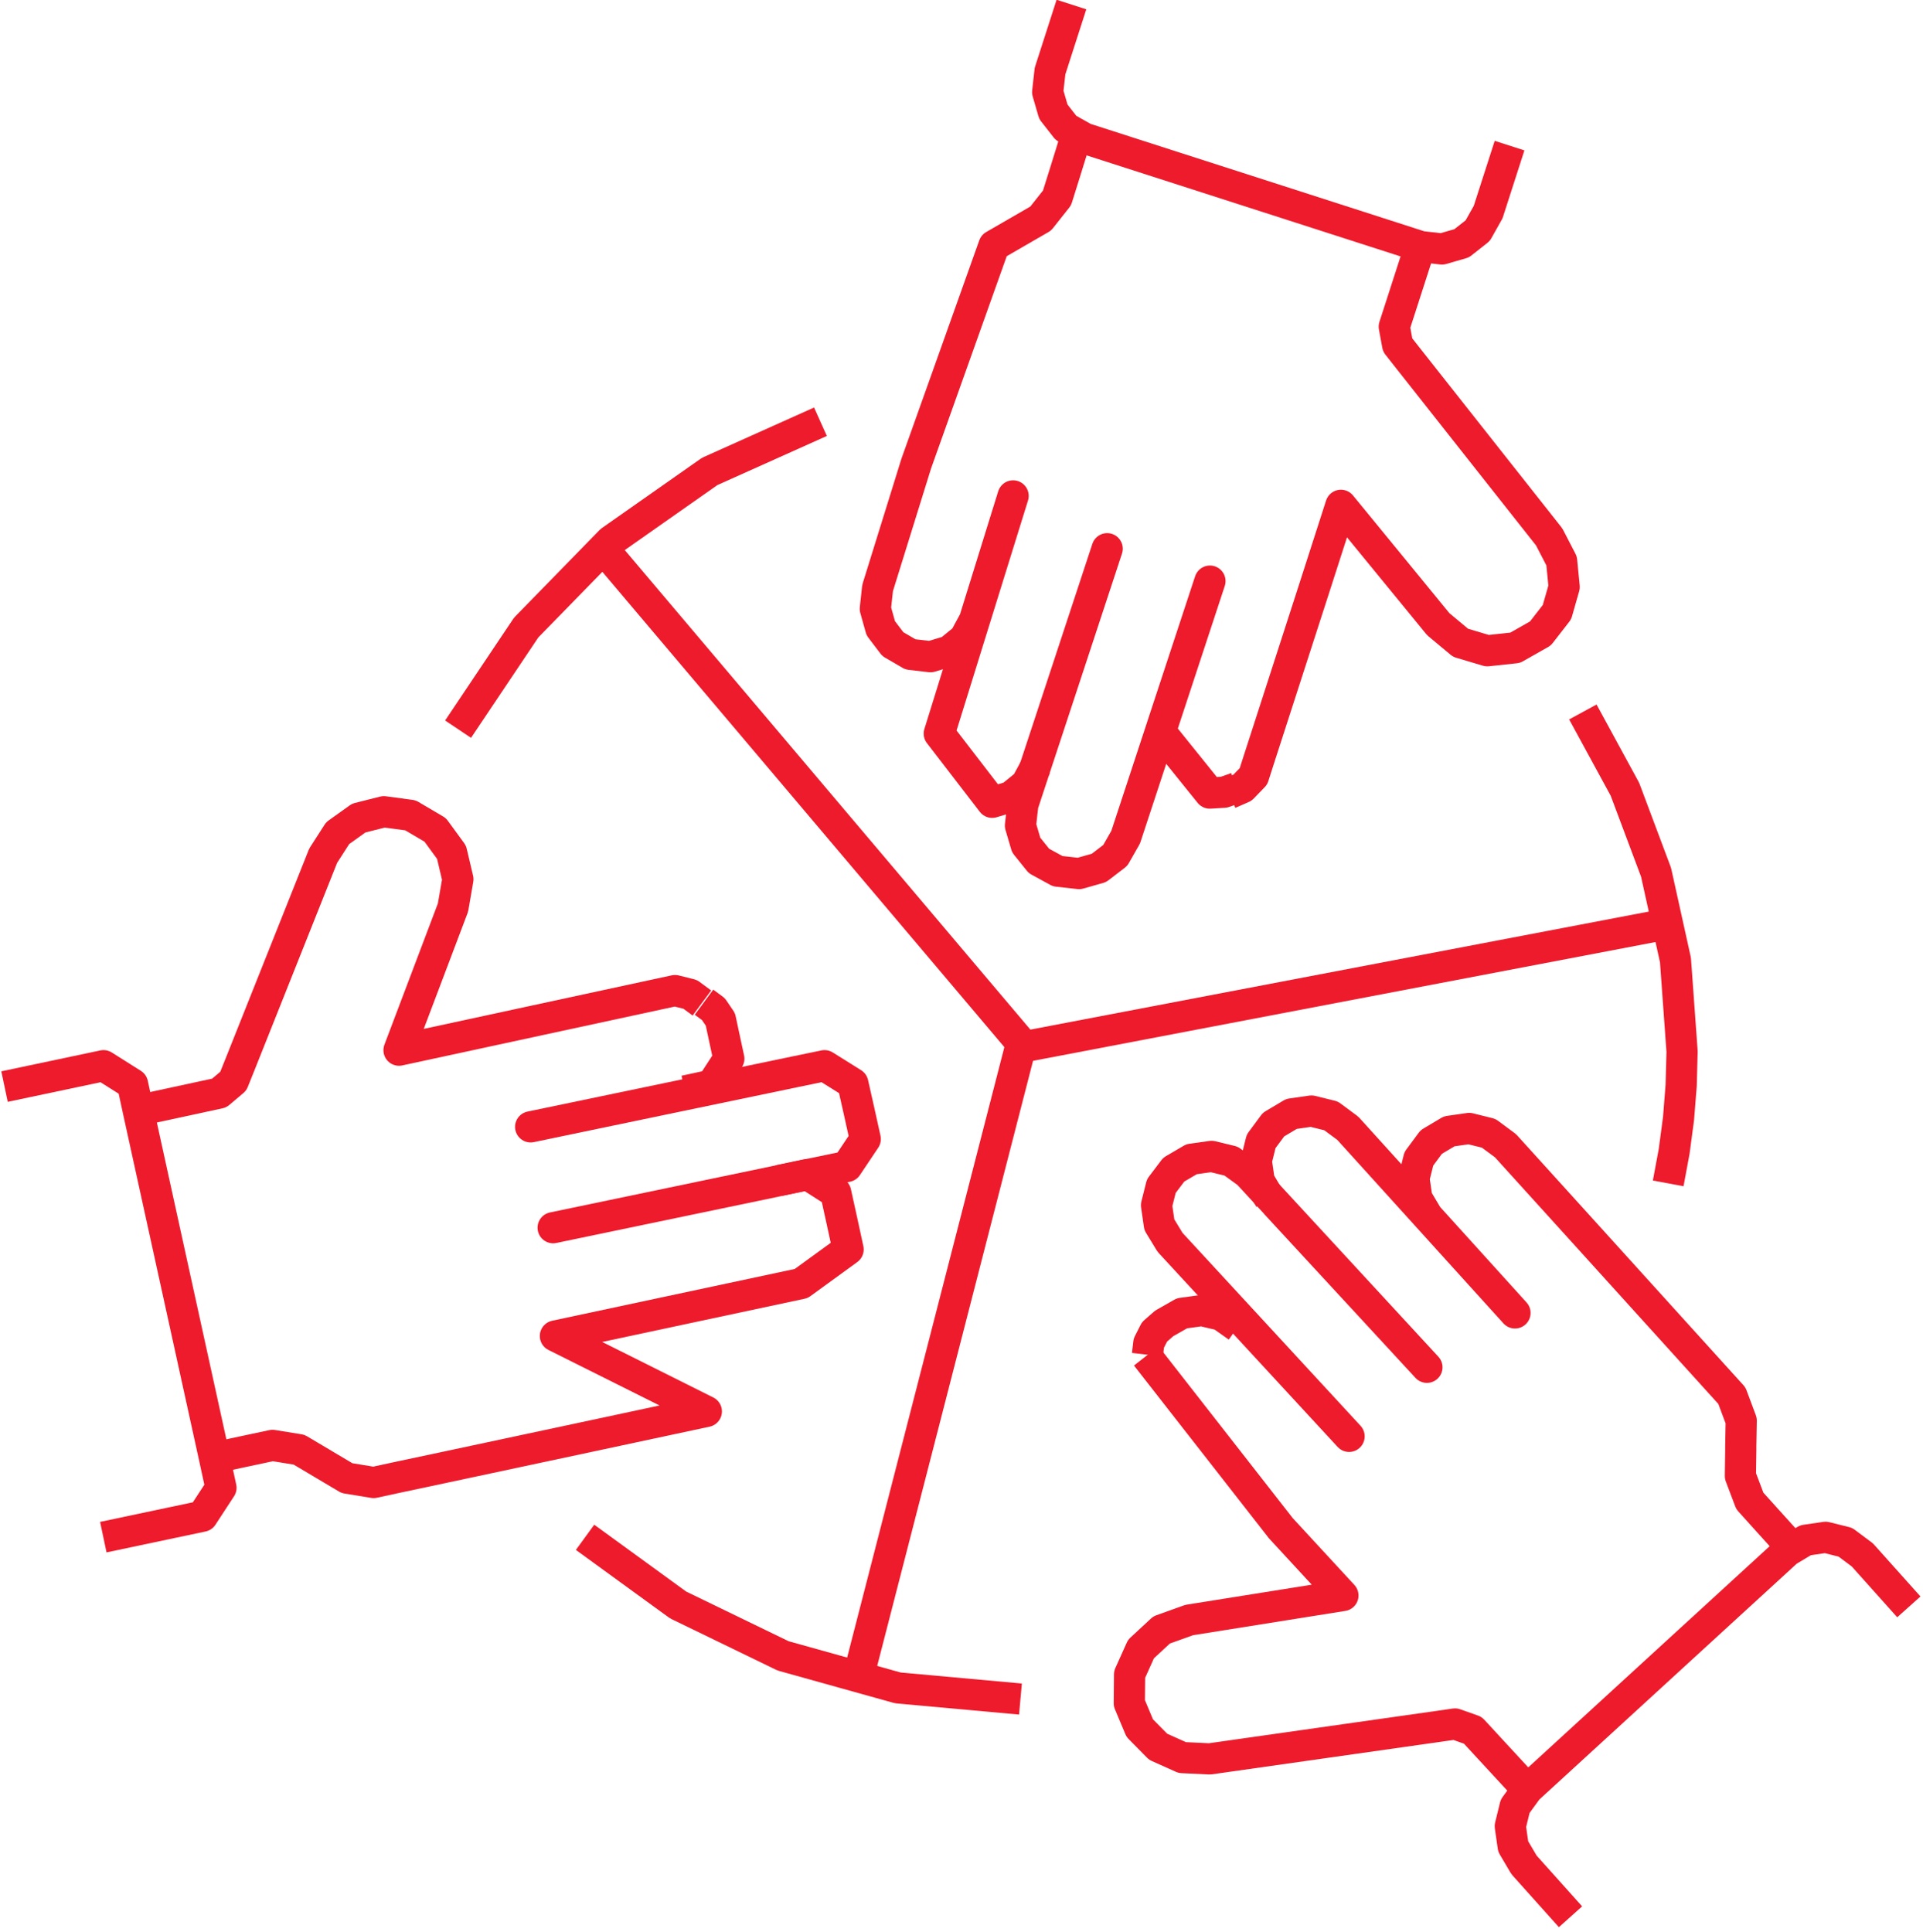 <svg width="212" height="213" xmlns="http://www.w3.org/2000/svg" xmlns:xlink="http://www.w3.org/1999/xlink" xml:space="preserve" overflow="hidden"><g transform="translate(-3704 -536)"><path d="M3781.38 646.589 3780.09 645.636 3778.42 645.219 3776.72 645.585 3757.73 649.687 3747.99 651.791 3753.94 636.066 3754.48 632.943 3753.78 629.972 3751.98 627.504 3749.25 625.895 3746.32 625.5 3743.55 626.199 3741.23 627.858 3739.63 630.346 3730.44 653.414 3729.72 655.206 3728.17 656.517 3726.29 656.924 3719.5 658.391" stroke="#ED1B2C" stroke-width="3.438" stroke-linejoin="round" stroke-miterlimit="10" fill="none" fill-rule="evenodd"/><path d="M3779.5 656.287 3782.46 655.644 3784.35 652.731 3783.71 649.761 3783.42 648.4 3782.65 647.265 3781.61 646.5" stroke="#ED1B2C" stroke-width="3.438" stroke-linejoin="round" stroke-miterlimit="10" fill="none" fill-rule="evenodd"/><path d="M3789.69 666.217 3764.98 671.365 3794.2 665.272 3797.37 664.61 3799.39 661.591 3798.71 658.517 3798.02 655.453 3794.9 653.5 3791.72 654.157 3762.5 660.245 3779.32 656.74" stroke="#ED1B2C" stroke-width="3.437" stroke-linejoin="round" stroke-miterlimit="10" fill="none" fill-rule="evenodd"/><path d="M3727.5 696.761 3731.24 695.962 3734.04 695.365 3736.97 695.838 3739.43 697.299 3739.79 697.515 3742.25 698.976 3745.19 699.458 3747.99 698.852 3752.75 697.841 3767.69 694.653 3781.87 691.62 3765.23 683.304 3792.33 677.519 3797.5 673.761 3796.82 670.623 3796.13 667.485 3793.03 665.5 3789.86 666.166" stroke="#ED1B2C" stroke-width="3.438" stroke-linejoin="round" stroke-miterlimit="10" fill="none" fill-rule="evenodd"/><path d="M3704.5 655.804 3712.18 654.182 3715.41 653.5 3718.61 655.52 3719.3 658.704 3727.67 696.855 3728.36 700.039 3726.31 703.177 3723.07 703.86 3715.39 705.482" stroke="#ED1B2C" stroke-width="3.438" stroke-linejoin="round" stroke-miterlimit="10" fill="none" fill-rule="evenodd"/><path d="M3839.5 623.495 3840.98 622.849 3842.19 621.598 3842.72 619.941 3848.75 601.286 3851.83 591.714 3862.56 604.821 3865.02 606.872 3867.97 607.752 3871.04 607.422 3873.82 605.846 3875.65 603.49 3876.44 600.718 3876.16 597.85 3874.79 595.203 3859.28 575.56 3858.08 574.032 3857.71 572.015 3858.31 570.164 3860.46 563.5" stroke="#ED1B2C" stroke-width="3.438" stroke-linejoin="round" stroke-miterlimit="10" fill="none" fill-rule="evenodd"/><path d="M3831.78 616.5 3837.37 623.443 3838.94 623.348 3840.31 622.858" stroke="#ED1B2C" stroke-width="3.438" stroke-linejoin="round" stroke-miterlimit="10" fill="none" fill-rule="evenodd"/><path d="M3818.2 620.362 3826.06 596.5 3816.76 624.728 3816.5 627.025 3817.13 629.171 3818.54 630.927 3820.61 632.057 3822.96 632.317 3825.15 631.696 3826.95 630.317 3828.1 628.3 3837.39 600.072 3832.04 616.323" stroke="#ED1B2C" stroke-width="3.438" stroke-linejoin="round" stroke-miterlimit="10" fill="none" fill-rule="evenodd"/><path d="M3822.5 551.5 3821.38 555.11 3820.53 557.823 3818.73 560.098 3816.33 561.485 3815.98 561.688 3813.58 563.074 3805.01 587.116 3800.75 600.831 3800.5 603.127 3801.1 605.268 3802.43 607.021 3804.37 608.15 3806.58 608.407 3808.65 607.786 3810.34 606.409 3811.43 604.396 3815.69 590.676 3807.55 616.887 3813.38 624.46 3815.45 623.841 3817.14 622.465 3818.23 620.452" stroke="#ED1B2C" stroke-width="3.438" stroke-linejoin="round" stroke-miterlimit="10" fill="none" fill-rule="evenodd"/><path d="M3870.42 552.055 3868.06 559.386 3866.91 561.43 3865.14 562.826 3862.97 563.453 3860.65 563.189 3823.56 551.249 3821.52 550.103 3820.13 548.327 3819.5 546.158 3819.76 543.836 3822.12 536.5" stroke="#ED1B2C" stroke-width="3.438" stroke-linejoin="round" stroke-miterlimit="10" fill="none" fill-rule="evenodd"/><path d="M3830.37 685.5 3845.21 704.502 3852.05 711.916 3835.1 714.622 3832.06 715.713 3829.79 717.818 3828.53 720.618 3828.5 723.794 3829.65 726.536 3831.68 728.594 3834.34 729.787 3837.36 729.931 3862.46 726.362 3864.41 726.082 3866.37 726.776 3867.69 728.209 3872.46 733.376" stroke="#ED1B2C" stroke-width="3.438" stroke-linejoin="round" stroke-miterlimit="10" fill="none" fill-rule="evenodd"/><path d="M3840.46 682.301 3838.63 681.004 3836.49 680.5 3834.31 680.799 3832.35 681.914 3831.28 682.849 3830.65 684.088 3830.5 685.371" stroke="#ED1B2C" stroke-width="3.437" stroke-linejoin="round" stroke-miterlimit="10" fill="none" fill-rule="evenodd"/><path d="M3844.61 668.668 3861.31 686.755 3841.57 665.361 3839.72 664.021 3837.57 663.5 3835.37 663.809 3833.4 664.961 3832.03 666.773 3831.5 668.884 3831.81 671.037 3832.99 672.976 3852.73 694.37 3841.36 682.051" stroke="#ED1B2C" stroke-width="3.437" stroke-linejoin="round" stroke-miterlimit="10" fill="none" fill-rule="evenodd"/><path d="M3901.35 706.409 3898.81 703.598 3896.91 701.49 3895.87 698.739 3895.91 695.895 3895.91 695.477 3895.96 692.639 3894.93 689.883 3893.02 687.774 3889.78 684.196 3879.62 672.974 3869.97 662.323 3868.12 660.953 3865.97 660.42 3863.77 660.736 3861.79 661.914 3860.42 663.767 3859.88 665.925 3860.2 668.127 3861.38 670.109 3871.02 680.76 3852.59 660.403 3850.74 659.033 3848.58 658.5 3846.38 658.816 3844.4 659.994 3843.03 661.847 3842.5 664.005 3842.82 666.206 3843.99 668.188" stroke="#ED1B2C" stroke-width="3.438" stroke-linejoin="round" stroke-miterlimit="10" fill="none" fill-rule="evenodd"/><path d="M3877.14 747.339 3872.01 741.611 3870.82 739.59 3870.5 737.348 3871.04 735.148 3872.42 733.256 3901.05 707.019 3903.05 705.822 3905.26 705.5 3907.44 706.042 3909.31 707.437 3914.44 713.17" stroke="#ED1B2C" stroke-width="3.438" stroke-linejoin="round" stroke-miterlimit="10" fill="none" fill-rule="evenodd"/><path d="M3754.5 616.396 3762.01 605.19 3771.34 595.63 3782.24 587.979 3794.45 582.5" stroke="#ED1B2C" stroke-width="3.438" stroke-linejoin="round" stroke-miterlimit="10" fill="none" fill-rule="evenodd"/><path d="M3816.5 723.333 3802.99 722.105 3790.33 718.572 3778.76 712.961 3768.5 705.5" stroke="#ED1B2C" stroke-width="3.438" stroke-linejoin="round" stroke-miterlimit="10" fill="none" fill-rule="evenodd"/><path d="M3878.5 614.5 3883.14 623.025 3886.57 632.173 3888.71 641.847 3889.44 651.949 3889.34 655.658 3889.05 659.318 3888.57 662.926 3887.91 666.477" stroke="#ED1B2C" stroke-width="3.438" stroke-linejoin="round" stroke-miterlimit="10" fill="none" fill-rule="evenodd"/><path d="M3770.5 596.5 3816.93 651.399 3887.3 637.965" stroke="#ED1B2C" stroke-width="3.438" stroke-linejoin="round" stroke-miterlimit="10" fill="none" fill-rule="evenodd"/><path d="M3816.49 651.5 3798.5 721.353" stroke="#ED1B2C" stroke-width="3.438" stroke-linejoin="round" stroke-miterlimit="10" fill="none" fill-rule="evenodd"/></g></svg>